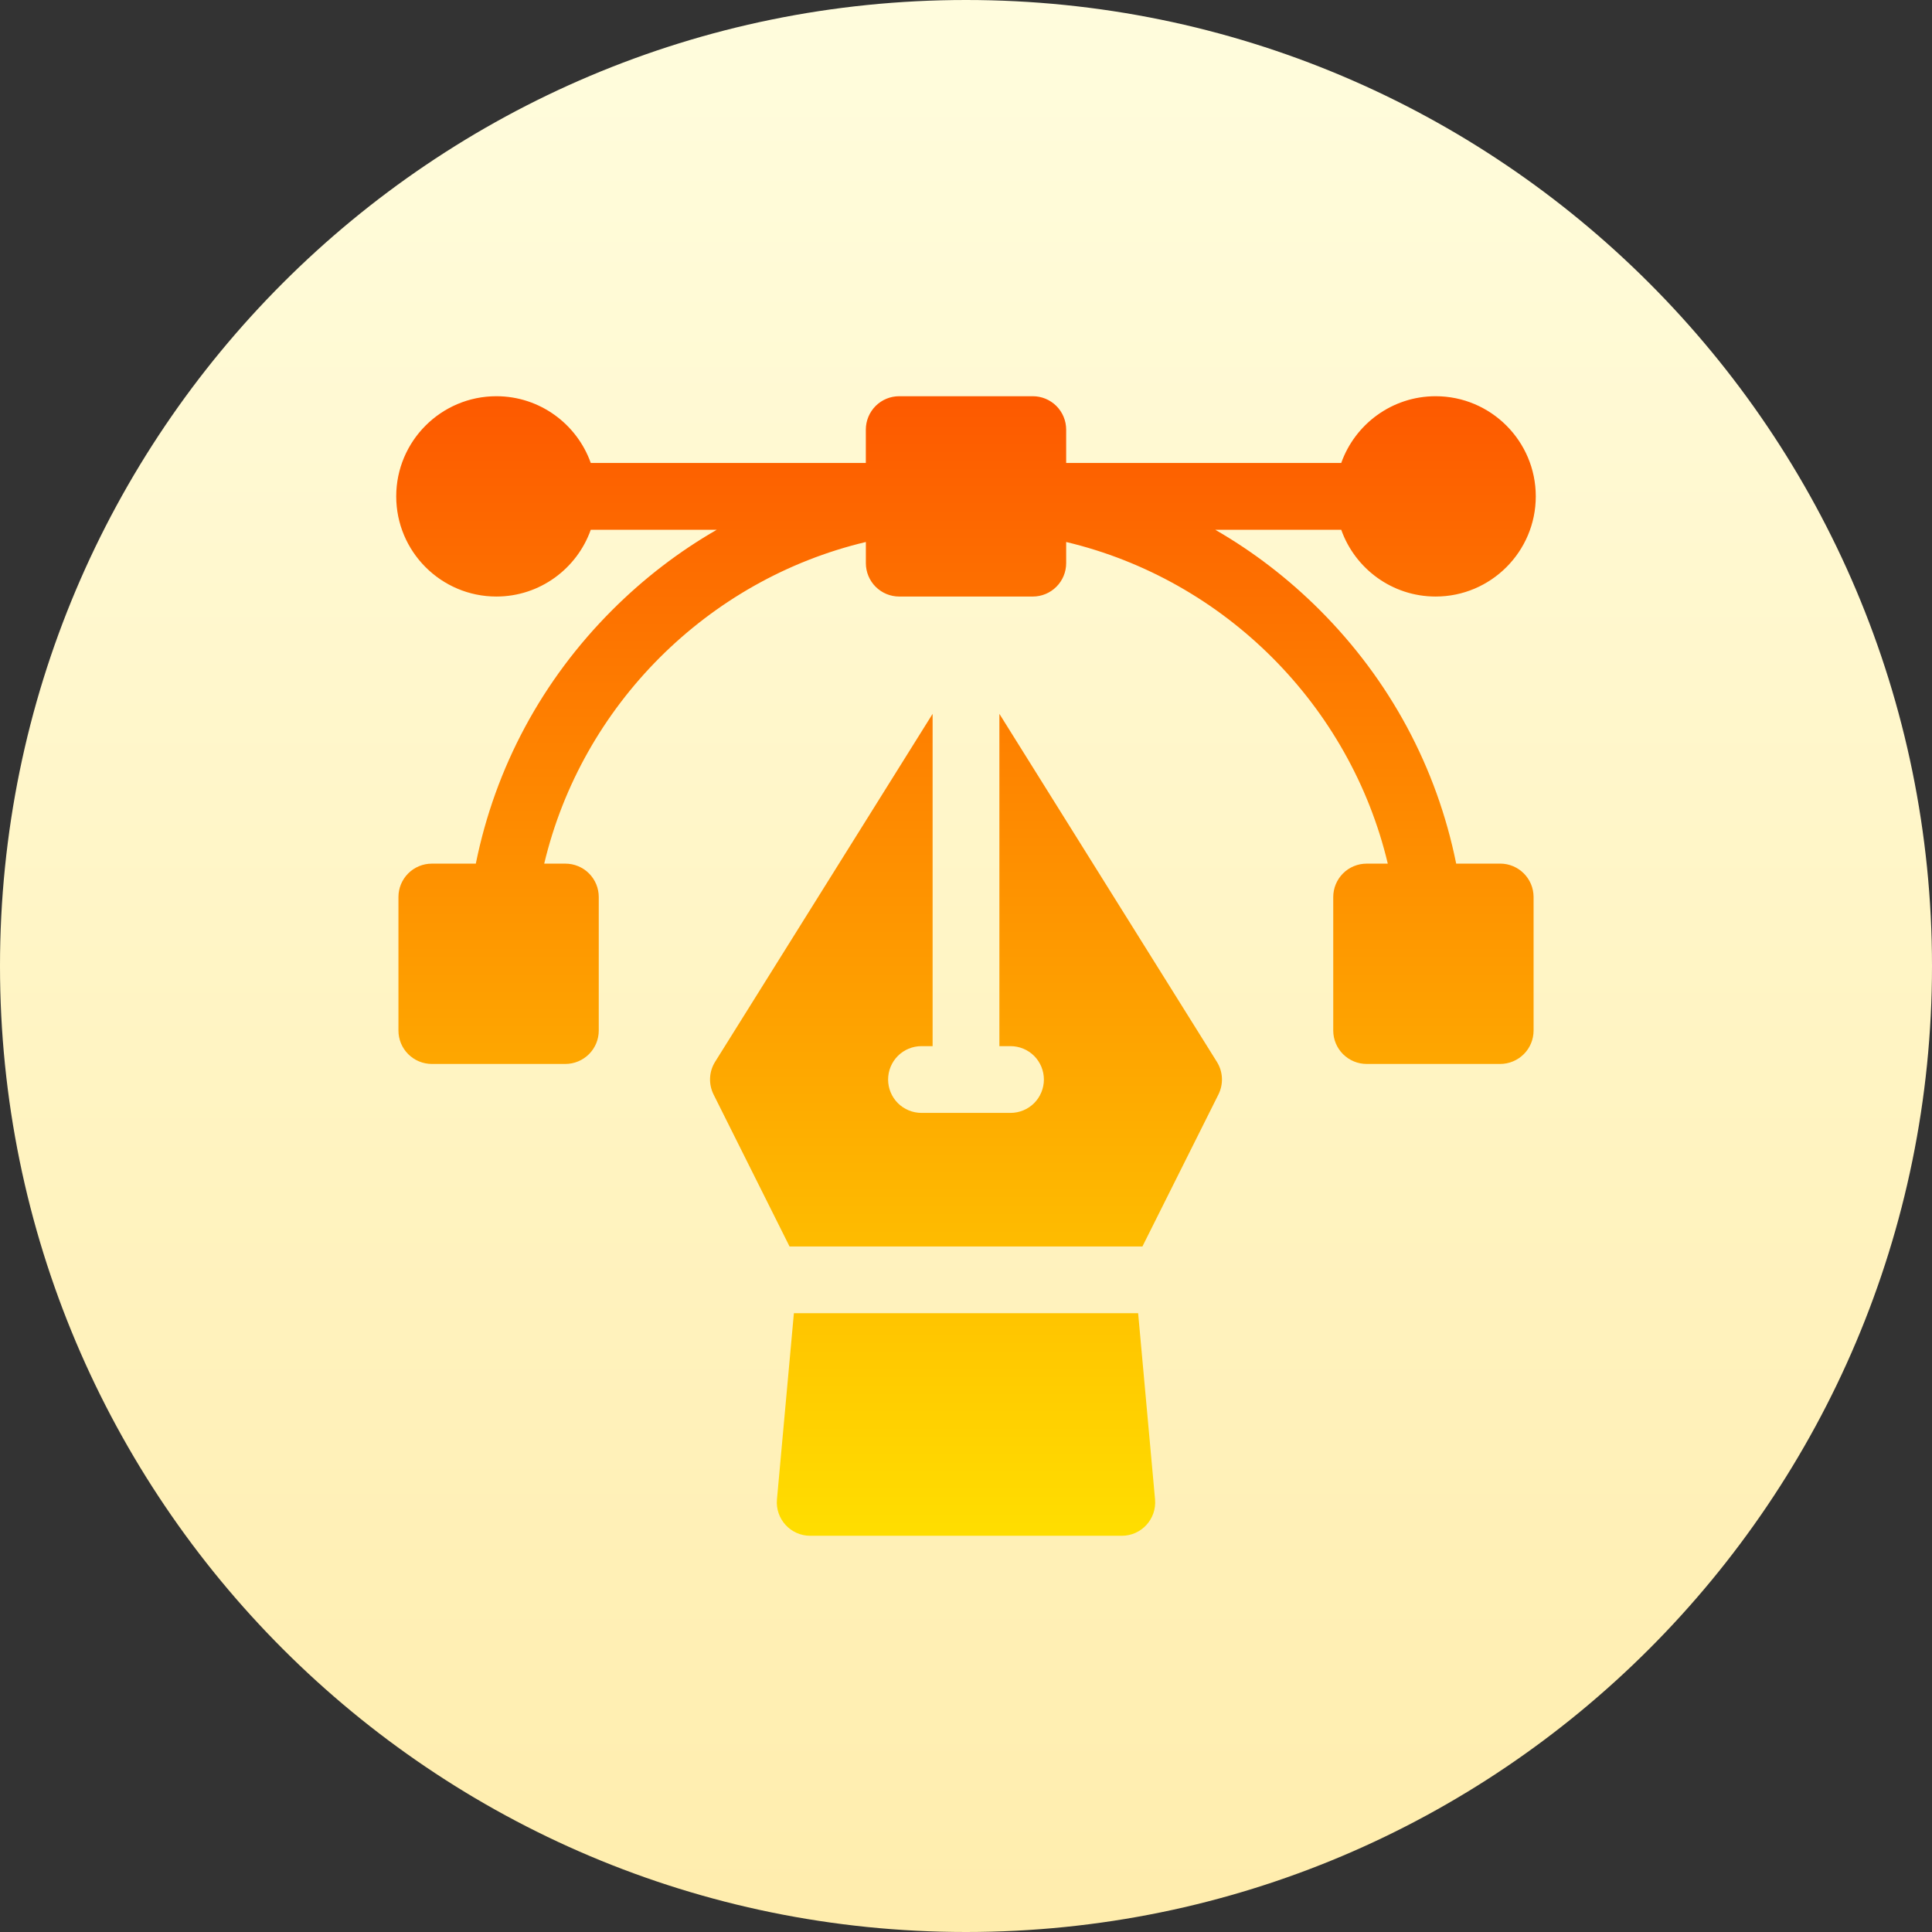 <svg width="60" height="60" viewBox="0 0 60 60" fill="none" xmlns="http://www.w3.org/2000/svg">
<rect x="0" y="0" width="60" height="60" fill="#333333" stroke="none"/>
<g clip-path="url(#clip0_595_75)">
<path d="M60 30C60 46.569 46.569 60 30 60C13.431 60 0 46.569 0 30C0 13.431 13.431 0 30 0C46.569 0 60 13.431 60 30Z" fill="url(#paint0_linear_595_75)"/>
<path d="M35.871 46.565C35.926 47.172 35.448 47.695 34.839 47.695H25.162C24.552 47.695 24.074 47.172 24.129 46.565L24.655 40.783H35.346L35.871 46.565ZM31.037 22.169V32.489H31.383C31.657 32.489 31.921 32.598 32.116 32.792C32.31 32.987 32.419 33.251 32.419 33.526C32.419 33.8 32.31 34.064 32.116 34.259C31.921 34.453 31.657 34.562 31.383 34.562H28.617C28.343 34.562 28.079 34.453 27.884 34.259C27.69 34.064 27.581 33.8 27.581 33.526C27.581 33.251 27.69 32.987 27.884 32.792C28.079 32.598 28.343 32.489 28.617 32.489H28.963V22.169L22.208 32.976C22.114 33.127 22.06 33.299 22.052 33.476C22.044 33.654 22.081 33.83 22.16 33.989L24.52 38.71H35.479L37.84 33.989C37.919 33.83 37.956 33.654 37.948 33.476C37.939 33.299 37.886 33.127 37.791 32.976L31.037 22.169ZM46.589 26.82H45.223C44.619 23.832 43.165 21.124 40.986 18.945C40.004 17.963 38.914 17.128 37.74 16.452H41.653C42.081 17.659 43.233 18.526 44.585 18.526C46.3 18.526 47.695 17.13 47.695 15.415C47.695 13.7 46.3 12.305 44.585 12.305C43.233 12.305 42.081 13.172 41.653 14.378H33.111V13.342C33.111 13.067 33.001 12.803 32.807 12.608C32.612 12.414 32.349 12.305 32.074 12.305H27.926C27.651 12.305 27.387 12.414 27.193 12.608C26.999 12.803 26.889 13.067 26.889 13.342V14.378H18.347C17.919 13.172 16.767 12.305 15.415 12.305C13.7 12.305 12.305 13.7 12.305 15.415C12.305 17.131 13.7 18.526 15.415 18.526C16.767 18.526 17.919 17.659 18.347 16.452H22.26C21.086 17.128 19.996 17.963 19.014 18.945C16.835 21.124 15.381 23.832 14.777 26.821H13.411C13.136 26.821 12.872 26.93 12.678 27.124C12.483 27.319 12.374 27.582 12.374 27.858V32.005C12.374 32.28 12.483 32.544 12.678 32.738C12.872 32.932 13.136 33.042 13.411 33.042H17.558C17.833 33.042 18.097 32.932 18.291 32.738C18.486 32.544 18.595 32.28 18.595 32.005V27.858C18.595 27.582 18.486 27.319 18.291 27.124C18.097 26.93 17.833 26.821 17.558 26.821H16.901C18.071 21.903 21.972 18.002 26.89 16.832V17.489C26.89 17.764 26.999 18.028 27.193 18.222C27.388 18.417 27.651 18.526 27.927 18.526H32.074C32.349 18.526 32.613 18.417 32.807 18.222C33.002 18.028 33.111 17.764 33.111 17.489V16.832C38.029 18.002 41.929 21.903 43.099 26.821H42.442C42.167 26.821 41.904 26.93 41.709 27.124C41.515 27.319 41.405 27.582 41.405 27.858V32.005C41.405 32.28 41.515 32.544 41.709 32.738C41.904 32.932 42.167 33.042 42.442 33.042H46.59C46.865 33.042 47.128 32.932 47.323 32.738C47.517 32.544 47.627 32.28 47.627 32.005V27.858C47.626 27.285 47.162 26.82 46.589 26.82Z" fill="url(#paint1_linear_595_75)"/>
</g>
<defs>
<linearGradient id="paint0_linear_595_75" x1="30" y1="60" x2="30" y2="-10" gradientUnits="userSpaceOnUse">
<stop stop-color="#FFEDAD"/>
<stop offset="1" stop-color="#FFFFE5"/>
</linearGradient>
<linearGradient id="paint1_linear_595_75" x1="30" y1="47.695" x2="30" y2="12.305" gradientUnits="userSpaceOnUse">
<stop stop-color="#FFDE00"/>
<stop offset="1" stop-color="#FD5900"/>
</linearGradient>
<clipPath id="clip0_595_75">
<rect width="60" height="60" fill="white"/>
</clipPath>
</defs>
</svg>
